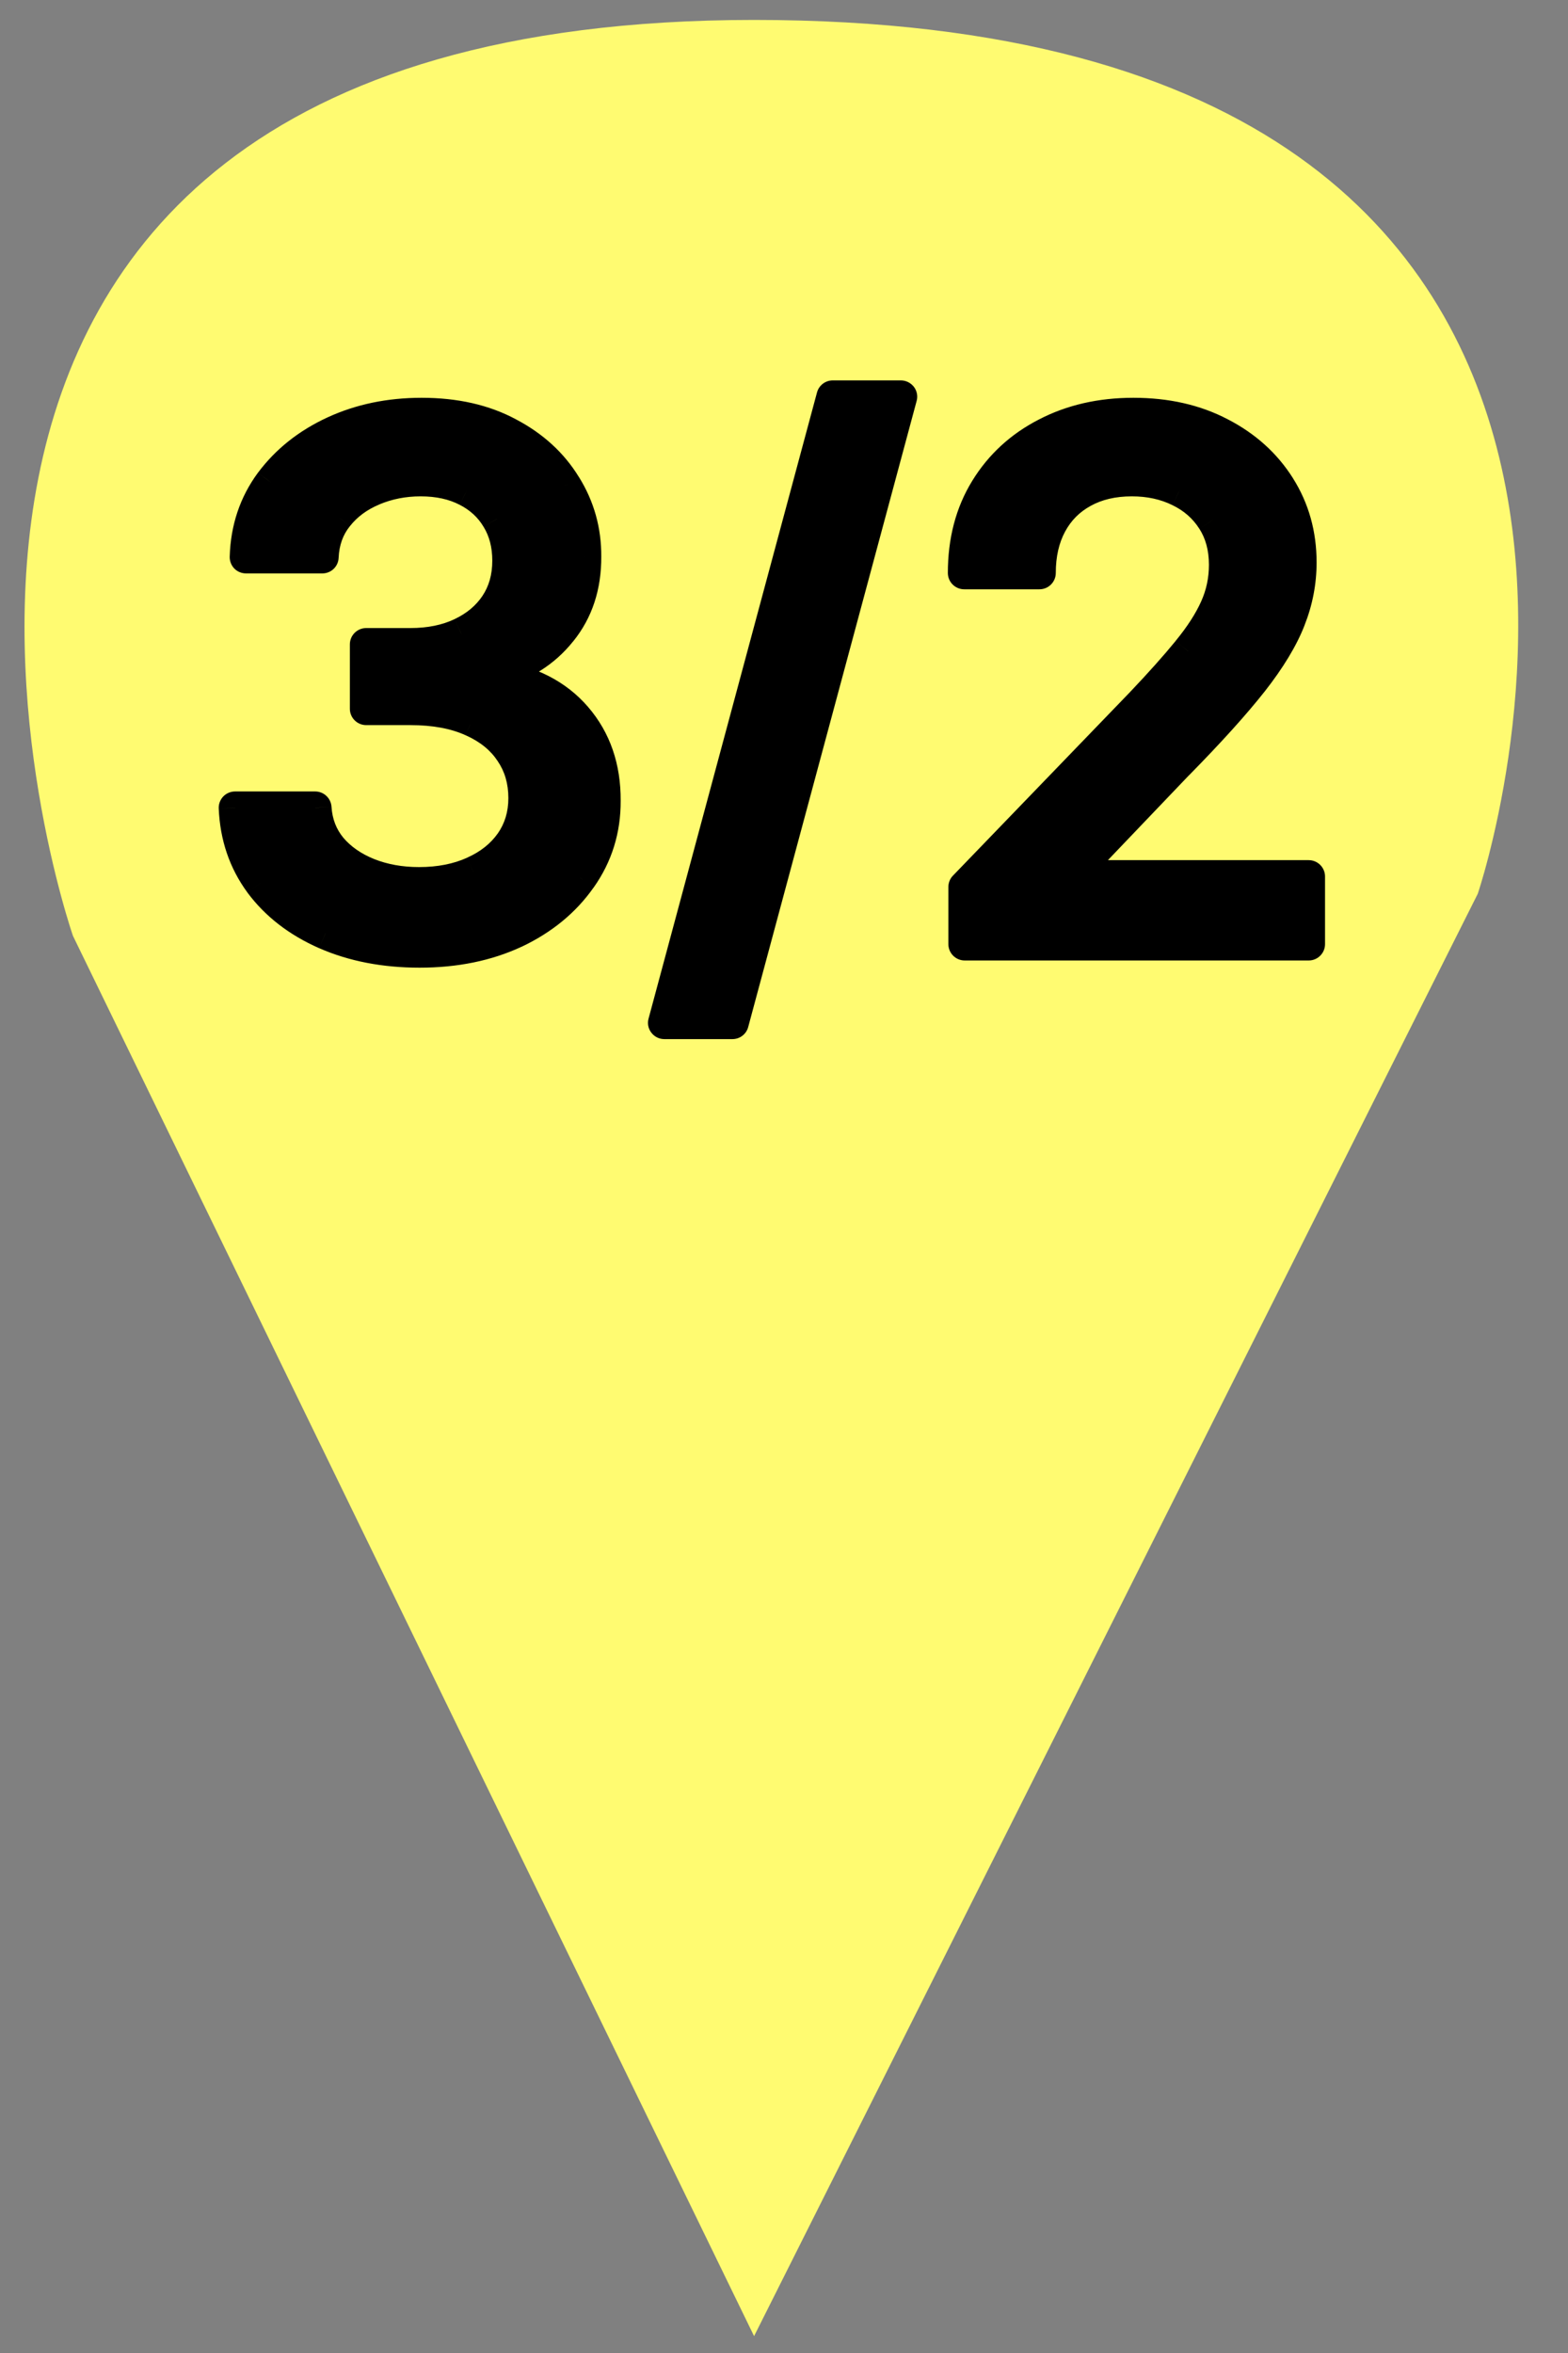 <?xml version="1.0" encoding="UTF-8"?> <svg xmlns="http://www.w3.org/2000/svg" width="24" height="36" viewBox="0 0 24 36" fill="none"><rect x="0" y="0" width="24" height="36" fill="#808080" stroke="none"/><path d="M11.542 35.742L1.117 14.319C1.117 14.319 -3.77 0.305 11.542 0.305C27.18 0.305 22.619 13.674 22.619 13.674L11.542 35.742Z" fill="#FFFB71"></path><path d="M6.422 14.555C5.885 14.555 5.406 14.462 4.984 14.277C4.565 14.092 4.233 13.836 3.988 13.508C3.746 13.177 3.616 12.794 3.598 12.359H4.824C4.84 12.596 4.919 12.802 5.062 12.977C5.208 13.148 5.398 13.281 5.633 13.375C5.867 13.469 6.128 13.516 6.414 13.516C6.729 13.516 7.008 13.461 7.25 13.352C7.495 13.242 7.686 13.09 7.824 12.895C7.962 12.697 8.031 12.469 8.031 12.211C8.031 11.943 7.962 11.707 7.824 11.504C7.689 11.298 7.49 11.137 7.227 11.02C6.966 10.902 6.651 10.844 6.281 10.844H5.605V9.859H6.281C6.578 9.859 6.839 9.806 7.062 9.699C7.289 9.592 7.466 9.444 7.594 9.254C7.721 9.061 7.785 8.836 7.785 8.578C7.785 8.331 7.729 8.116 7.617 7.934C7.508 7.749 7.352 7.604 7.148 7.5C6.948 7.396 6.711 7.344 6.438 7.344C6.177 7.344 5.934 7.392 5.707 7.488C5.483 7.582 5.301 7.717 5.16 7.895C5.02 8.069 4.944 8.279 4.934 8.523H3.766C3.779 8.091 3.906 7.711 4.148 7.383C4.393 7.055 4.716 6.798 5.117 6.613C5.518 6.428 5.964 6.336 6.453 6.336C6.966 6.336 7.409 6.436 7.781 6.637C8.156 6.835 8.445 7.099 8.648 7.43C8.854 7.76 8.956 8.122 8.953 8.516C8.956 8.964 8.831 9.344 8.578 9.656C8.328 9.969 7.995 10.178 7.578 10.285V10.348C8.109 10.428 8.521 10.639 8.812 10.98C9.107 11.322 9.253 11.745 9.25 12.25C9.253 12.69 9.13 13.085 8.883 13.434C8.638 13.783 8.303 14.057 7.879 14.258C7.454 14.456 6.969 14.555 6.422 14.555ZM13.789 6.07L11.211 15.648H10.168L12.746 6.07H13.789ZM14.766 14.445V13.57L17.473 10.766C17.762 10.461 18 10.194 18.188 9.965C18.378 9.733 18.52 9.513 18.613 9.305C18.707 9.096 18.754 8.875 18.754 8.641C18.754 8.375 18.691 8.146 18.566 7.953C18.441 7.758 18.271 7.608 18.055 7.504C17.838 7.397 17.595 7.344 17.324 7.344C17.038 7.344 16.788 7.402 16.574 7.52C16.361 7.637 16.197 7.802 16.082 8.016C15.967 8.229 15.91 8.479 15.91 8.766H14.758C14.758 8.279 14.87 7.853 15.094 7.488C15.318 7.124 15.625 6.841 16.016 6.641C16.406 6.438 16.85 6.336 17.348 6.336C17.85 6.336 18.293 6.436 18.676 6.637C19.061 6.835 19.362 7.105 19.578 7.449C19.794 7.79 19.902 8.176 19.902 8.605C19.902 8.902 19.846 9.193 19.734 9.477C19.625 9.76 19.434 10.077 19.16 10.426C18.887 10.772 18.506 11.193 18.02 11.688L16.43 13.352V13.41H20.031V14.445H14.766Z" fill="black"></path><path d="M4.984 14.277L4.883 14.506L4.884 14.506L4.984 14.277ZM3.988 13.508L3.787 13.655L3.788 13.657L3.988 13.508ZM3.598 12.359V12.109C3.53 12.109 3.464 12.137 3.417 12.186C3.37 12.236 3.345 12.302 3.348 12.37L3.598 12.359ZM4.824 12.359L5.074 12.343C5.065 12.211 4.956 12.109 4.824 12.109V12.359ZM5.062 12.977L4.869 13.135L4.872 13.138L5.062 12.977ZM5.633 13.375L5.726 13.143L5.633 13.375ZM7.25 13.352L7.148 13.123L7.147 13.124L7.25 13.352ZM7.824 12.895L8.028 13.039L8.029 13.037L7.824 12.895ZM7.824 11.504L7.615 11.641L7.617 11.644L7.824 11.504ZM7.227 11.02L7.124 11.248L7.125 11.248L7.227 11.02ZM5.605 10.844H5.355C5.355 10.982 5.467 11.094 5.605 11.094V10.844ZM5.605 9.859V9.609C5.467 9.609 5.355 9.721 5.355 9.859H5.605ZM7.062 9.699L6.956 9.473L6.955 9.474L7.062 9.699ZM7.594 9.254L7.801 9.393L7.802 9.392L7.594 9.254ZM7.617 7.934L7.402 8.061L7.404 8.064L7.617 7.934ZM7.148 7.5L7.033 7.722L7.034 7.722L7.148 7.5ZM5.707 7.488L5.804 7.719L5.805 7.718L5.707 7.488ZM5.16 7.895L5.355 8.051L5.356 8.05L5.16 7.895ZM4.934 8.523V8.773C5.068 8.773 5.178 8.668 5.183 8.534L4.934 8.523ZM3.766 8.523L3.516 8.516C3.514 8.583 3.539 8.649 3.586 8.698C3.633 8.746 3.698 8.773 3.766 8.773V8.523ZM4.148 7.383L3.948 7.233L3.947 7.234L4.148 7.383ZM5.117 6.613L5.222 6.84L5.117 6.613ZM7.781 6.637L7.663 6.857L7.665 6.858L7.781 6.637ZM8.648 7.43L8.435 7.561L8.436 7.562L8.648 7.43ZM8.953 8.516L8.703 8.514L8.703 8.517L8.953 8.516ZM8.578 9.656L8.384 9.499L8.383 9.5L8.578 9.656ZM7.578 10.285L7.516 10.043C7.405 10.071 7.328 10.171 7.328 10.285H7.578ZM7.578 10.348H7.328C7.328 10.471 7.418 10.576 7.541 10.595L7.578 10.348ZM8.812 10.98L8.622 11.143L8.623 11.144L8.812 10.98ZM9.25 12.25L9 12.249L9 12.252L9.25 12.25ZM8.883 13.434L8.679 13.289L8.678 13.29L8.883 13.434ZM7.879 14.258L7.985 14.484L7.986 14.484L7.879 14.258ZM6.422 14.305C5.914 14.305 5.47 14.217 5.085 14.048L4.884 14.506C5.342 14.707 5.857 14.805 6.422 14.805V14.305ZM5.085 14.049C4.701 13.879 4.405 13.648 4.189 13.358L3.788 13.657C4.061 14.024 4.43 14.306 4.883 14.506L5.085 14.049ZM4.19 13.36C3.979 13.072 3.864 12.738 3.847 12.349L3.348 12.37C3.368 12.851 3.513 13.282 3.787 13.655L4.19 13.36ZM3.598 12.609H4.824V12.109H3.598V12.609ZM4.575 12.376C4.594 12.662 4.691 12.918 4.869 13.135L5.256 12.818C5.147 12.686 5.086 12.531 5.074 12.343L4.575 12.376ZM4.872 13.138C5.047 13.345 5.272 13.5 5.54 13.607L5.726 13.143C5.525 13.062 5.37 12.952 5.253 12.815L4.872 13.138ZM5.54 13.607C5.808 13.714 6.1 13.766 6.414 13.766V13.266C6.155 13.266 5.927 13.223 5.726 13.143L5.54 13.607ZM6.414 13.766C6.758 13.766 7.073 13.706 7.353 13.579L7.147 13.124C6.943 13.216 6.7 13.266 6.414 13.266V13.766ZM7.352 13.58C7.633 13.454 7.861 13.275 8.028 13.039L7.62 12.75C7.511 12.905 7.357 13.03 7.148 13.123L7.352 13.58ZM8.029 13.037C8.199 12.795 8.281 12.516 8.281 12.211H7.781C7.781 12.421 7.726 12.598 7.619 12.752L8.029 13.037ZM8.281 12.211C8.281 11.897 8.2 11.612 8.031 11.363L7.617 11.644C7.725 11.802 7.781 11.988 7.781 12.211H8.281ZM8.033 11.367C7.867 11.114 7.627 10.925 7.328 10.791L7.125 11.248C7.352 11.349 7.51 11.482 7.615 11.641L8.033 11.367ZM7.329 10.792C7.028 10.656 6.676 10.594 6.281 10.594V11.094C6.626 11.094 6.904 11.148 7.124 11.248L7.329 10.792ZM6.281 10.594H5.605V11.094H6.281V10.594ZM5.855 10.844V9.859H5.355V10.844H5.855ZM5.605 10.109H6.281V9.609H5.605V10.109ZM6.281 10.109C6.608 10.109 6.907 10.05 7.17 9.925L6.955 9.474C6.771 9.561 6.548 9.609 6.281 9.609V10.109ZM7.169 9.925C7.433 9.801 7.646 9.624 7.801 9.393L7.386 9.115C7.286 9.264 7.146 9.384 6.956 9.473L7.169 9.925ZM7.802 9.392C7.96 9.154 8.035 8.879 8.035 8.578H7.535C7.535 8.793 7.483 8.969 7.385 9.116L7.802 9.392ZM8.035 8.578C8.035 8.292 7.97 8.03 7.83 7.803L7.404 8.064C7.488 8.202 7.535 8.37 7.535 8.578H8.035ZM7.832 7.806C7.697 7.578 7.505 7.402 7.263 7.278L7.034 7.722C7.198 7.806 7.318 7.919 7.402 8.061L7.832 7.806ZM7.264 7.278C7.021 7.152 6.743 7.094 6.438 7.094V7.594C6.679 7.594 6.875 7.64 7.033 7.722L7.264 7.278ZM6.438 7.094C6.145 7.094 5.868 7.148 5.609 7.258L5.805 7.718C5.999 7.636 6.209 7.594 6.438 7.594V7.094ZM5.611 7.258C5.351 7.366 5.133 7.527 4.964 7.739L5.356 8.05C5.468 7.908 5.616 7.798 5.804 7.719L5.611 7.258ZM4.966 7.738C4.788 7.958 4.696 8.22 4.684 8.513L5.183 8.534C5.192 8.337 5.251 8.18 5.355 8.051L4.966 7.738ZM4.934 8.273H3.766V8.773H4.934V8.273ZM4.016 8.531C4.027 8.146 4.139 7.816 4.35 7.531L3.947 7.234C3.673 7.606 3.53 8.036 3.516 8.516L4.016 8.531ZM4.349 7.532C4.567 7.24 4.856 7.009 5.222 6.84L5.013 6.386C4.577 6.587 4.22 6.869 3.948 7.233L4.349 7.532ZM5.222 6.84C5.587 6.672 5.996 6.586 6.453 6.586V6.086C5.931 6.086 5.45 6.185 5.013 6.386L5.222 6.84ZM6.453 6.586C6.934 6.586 7.334 6.68 7.663 6.857L7.9 6.417C7.484 6.193 6.999 6.086 6.453 6.086V6.586ZM7.665 6.858C8.004 7.037 8.258 7.271 8.435 7.561L8.861 7.299C8.633 6.926 8.309 6.632 7.898 6.416L7.665 6.858ZM8.436 7.562C8.617 7.852 8.705 8.168 8.703 8.514L9.203 8.517C9.206 8.077 9.092 7.669 8.861 7.298L8.436 7.562ZM8.703 8.517C8.705 8.914 8.596 9.237 8.384 9.499L8.773 9.813C9.066 9.451 9.206 9.013 9.203 8.514L8.703 8.517ZM8.383 9.5C8.169 9.767 7.884 9.949 7.516 10.043L7.64 10.527C8.105 10.408 8.487 10.171 8.773 9.812L8.383 9.5ZM7.328 10.285V10.348H7.828V10.285H7.328ZM7.541 10.595C8.025 10.668 8.377 10.856 8.622 11.143L9.003 10.818C8.664 10.423 8.194 10.188 7.616 10.101L7.541 10.595ZM8.623 11.144C8.873 11.434 9.002 11.796 9 12.249L9.5 12.251C9.503 11.694 9.34 11.21 9.002 10.817L8.623 11.144ZM9 12.252C9.002 12.641 8.895 12.984 8.679 13.289L9.087 13.578C9.365 13.185 9.503 12.739 9.5 12.248L9 12.252ZM8.678 13.29C8.461 13.6 8.161 13.848 7.772 14.032L7.986 14.484C8.445 14.267 8.815 13.965 9.087 13.577L8.678 13.29ZM7.773 14.031C7.387 14.211 6.938 14.305 6.422 14.305V14.805C6.999 14.805 7.522 14.7 7.985 14.484L7.773 14.031ZM13.789 6.07L14.03 6.135C14.051 6.06 14.035 5.98 13.988 5.918C13.94 5.857 13.867 5.82 13.789 5.82V6.07ZM11.211 15.648V15.898C11.324 15.898 11.423 15.823 11.452 15.713L11.211 15.648ZM10.168 15.648L9.927 15.584C9.906 15.659 9.922 15.739 9.97 15.8C10.017 15.862 10.09 15.898 10.168 15.898V15.648ZM12.746 6.07V5.82C12.633 5.82 12.534 5.896 12.505 6.005L12.746 6.07ZM13.548 6.005L10.97 15.584L11.452 15.713L14.03 6.135L13.548 6.005ZM11.211 15.398H10.168V15.898H11.211V15.398ZM10.409 15.713L12.988 6.135L12.505 6.005L9.927 15.584L10.409 15.713ZM12.746 6.32H13.789V5.82H12.746V6.32ZM14.766 14.445H14.516C14.516 14.583 14.628 14.695 14.766 14.695V14.445ZM14.766 13.57L14.586 13.397C14.541 13.443 14.516 13.505 14.516 13.57H14.766ZM17.473 10.766L17.652 10.939L17.654 10.938L17.473 10.766ZM18.188 9.965L17.994 9.806L17.994 9.807L18.188 9.965ZM18.566 7.953L18.356 8.088L18.357 8.089L18.566 7.953ZM18.055 7.504L17.944 7.728L17.946 7.729L18.055 7.504ZM16.082 8.016L16.302 8.134L16.082 8.016ZM15.91 8.766V9.016C16.048 9.016 16.16 8.904 16.16 8.766H15.91ZM14.758 8.766H14.508C14.508 8.904 14.62 9.016 14.758 9.016V8.766ZM15.094 7.488L15.307 7.619L15.094 7.488ZM16.016 6.641L16.13 6.863L16.131 6.862L16.016 6.641ZM18.676 6.637L18.56 6.858L18.562 6.859L18.676 6.637ZM19.578 7.449L19.366 7.582L19.367 7.583L19.578 7.449ZM19.734 9.477L19.502 9.385L19.501 9.387L19.734 9.477ZM19.16 10.426L19.356 10.581L19.357 10.58L19.16 10.426ZM18.02 11.688L17.841 11.512L17.839 11.515L18.02 11.688ZM16.43 13.352L16.249 13.179C16.204 13.225 16.18 13.287 16.18 13.352H16.43ZM16.43 13.41H16.18C16.18 13.548 16.292 13.66 16.43 13.66V13.41ZM20.031 13.41H20.281C20.281 13.272 20.169 13.16 20.031 13.16V13.41ZM20.031 14.445V14.695C20.169 14.695 20.281 14.583 20.281 14.445H20.031ZM15.016 14.445V13.57H14.516V14.445H15.016ZM14.945 13.744L17.652 10.939L17.293 10.592L14.586 13.397L14.945 13.744ZM17.654 10.938C17.946 10.63 18.188 10.358 18.381 10.123L17.994 9.807C17.812 10.03 17.578 10.292 17.291 10.594L17.654 10.938ZM18.381 10.123C18.581 9.88 18.736 9.641 18.841 9.407L18.385 9.202C18.303 9.385 18.174 9.587 17.994 9.806L18.381 10.123ZM18.841 9.407C18.95 9.166 19.004 8.909 19.004 8.641H18.504C18.504 8.841 18.464 9.027 18.385 9.202L18.841 9.407ZM19.004 8.641C19.004 8.334 18.931 8.056 18.776 7.817L18.357 8.089C18.451 8.235 18.504 8.416 18.504 8.641H19.004ZM18.777 7.818C18.626 7.583 18.42 7.402 18.163 7.279L17.946 7.729C18.122 7.814 18.257 7.933 18.356 8.088L18.777 7.818ZM18.165 7.28C17.911 7.154 17.629 7.094 17.324 7.094V7.594C17.561 7.594 17.766 7.64 17.944 7.728L18.165 7.28ZM17.324 7.094C17.003 7.094 16.71 7.16 16.454 7.3L16.695 7.739C16.865 7.645 17.072 7.594 17.324 7.594V7.094ZM16.454 7.3C16.198 7.441 15.999 7.641 15.862 7.897L16.302 8.134C16.394 7.963 16.523 7.833 16.695 7.739L16.454 7.3ZM15.862 7.897C15.724 8.153 15.66 8.445 15.66 8.766H16.16C16.16 8.513 16.21 8.305 16.302 8.134L15.862 7.897ZM15.91 8.516H14.758V9.016H15.91V8.516ZM15.008 8.766C15.008 8.318 15.11 7.939 15.307 7.619L14.881 7.357C14.629 7.767 14.508 8.239 14.508 8.766H15.008ZM15.307 7.619C15.506 7.295 15.779 7.043 16.13 6.863L15.902 6.418C15.471 6.639 15.129 6.953 14.881 7.357L15.307 7.619ZM16.131 6.862C16.482 6.68 16.885 6.586 17.348 6.586V6.086C16.815 6.086 16.331 6.195 15.9 6.419L16.131 6.862ZM17.348 6.586C17.817 6.586 18.218 6.679 18.56 6.858L18.792 6.415C18.368 6.193 17.884 6.086 17.348 6.086V6.586ZM18.562 6.859C18.91 7.038 19.176 7.279 19.366 7.582L19.79 7.316C19.548 6.932 19.212 6.631 18.79 6.414L18.562 6.859ZM19.367 7.583C19.556 7.882 19.652 8.22 19.652 8.605H20.152C20.152 8.132 20.032 7.699 19.789 7.315L19.367 7.583ZM19.652 8.605C19.652 8.87 19.603 9.129 19.502 9.385L19.967 9.568C20.09 9.256 20.152 8.935 20.152 8.605H19.652ZM19.501 9.387C19.404 9.639 19.228 9.934 18.963 10.272L19.357 10.58C19.639 10.22 19.846 9.881 19.968 9.566L19.501 9.387ZM18.964 10.271C18.698 10.607 18.325 11.021 17.841 11.512L18.198 11.863C18.688 11.365 19.075 10.937 19.356 10.581L18.964 10.271ZM17.839 11.515L16.249 13.179L16.61 13.524L18.2 11.86L17.839 11.515ZM16.18 13.352V13.41H16.68V13.352H16.18ZM16.43 13.66H20.031V13.16H16.43V13.66ZM19.781 13.41V14.445H20.281V13.41H19.781ZM20.031 14.195H14.766V14.695H20.031V14.195Z" fill="black"></path></svg> 